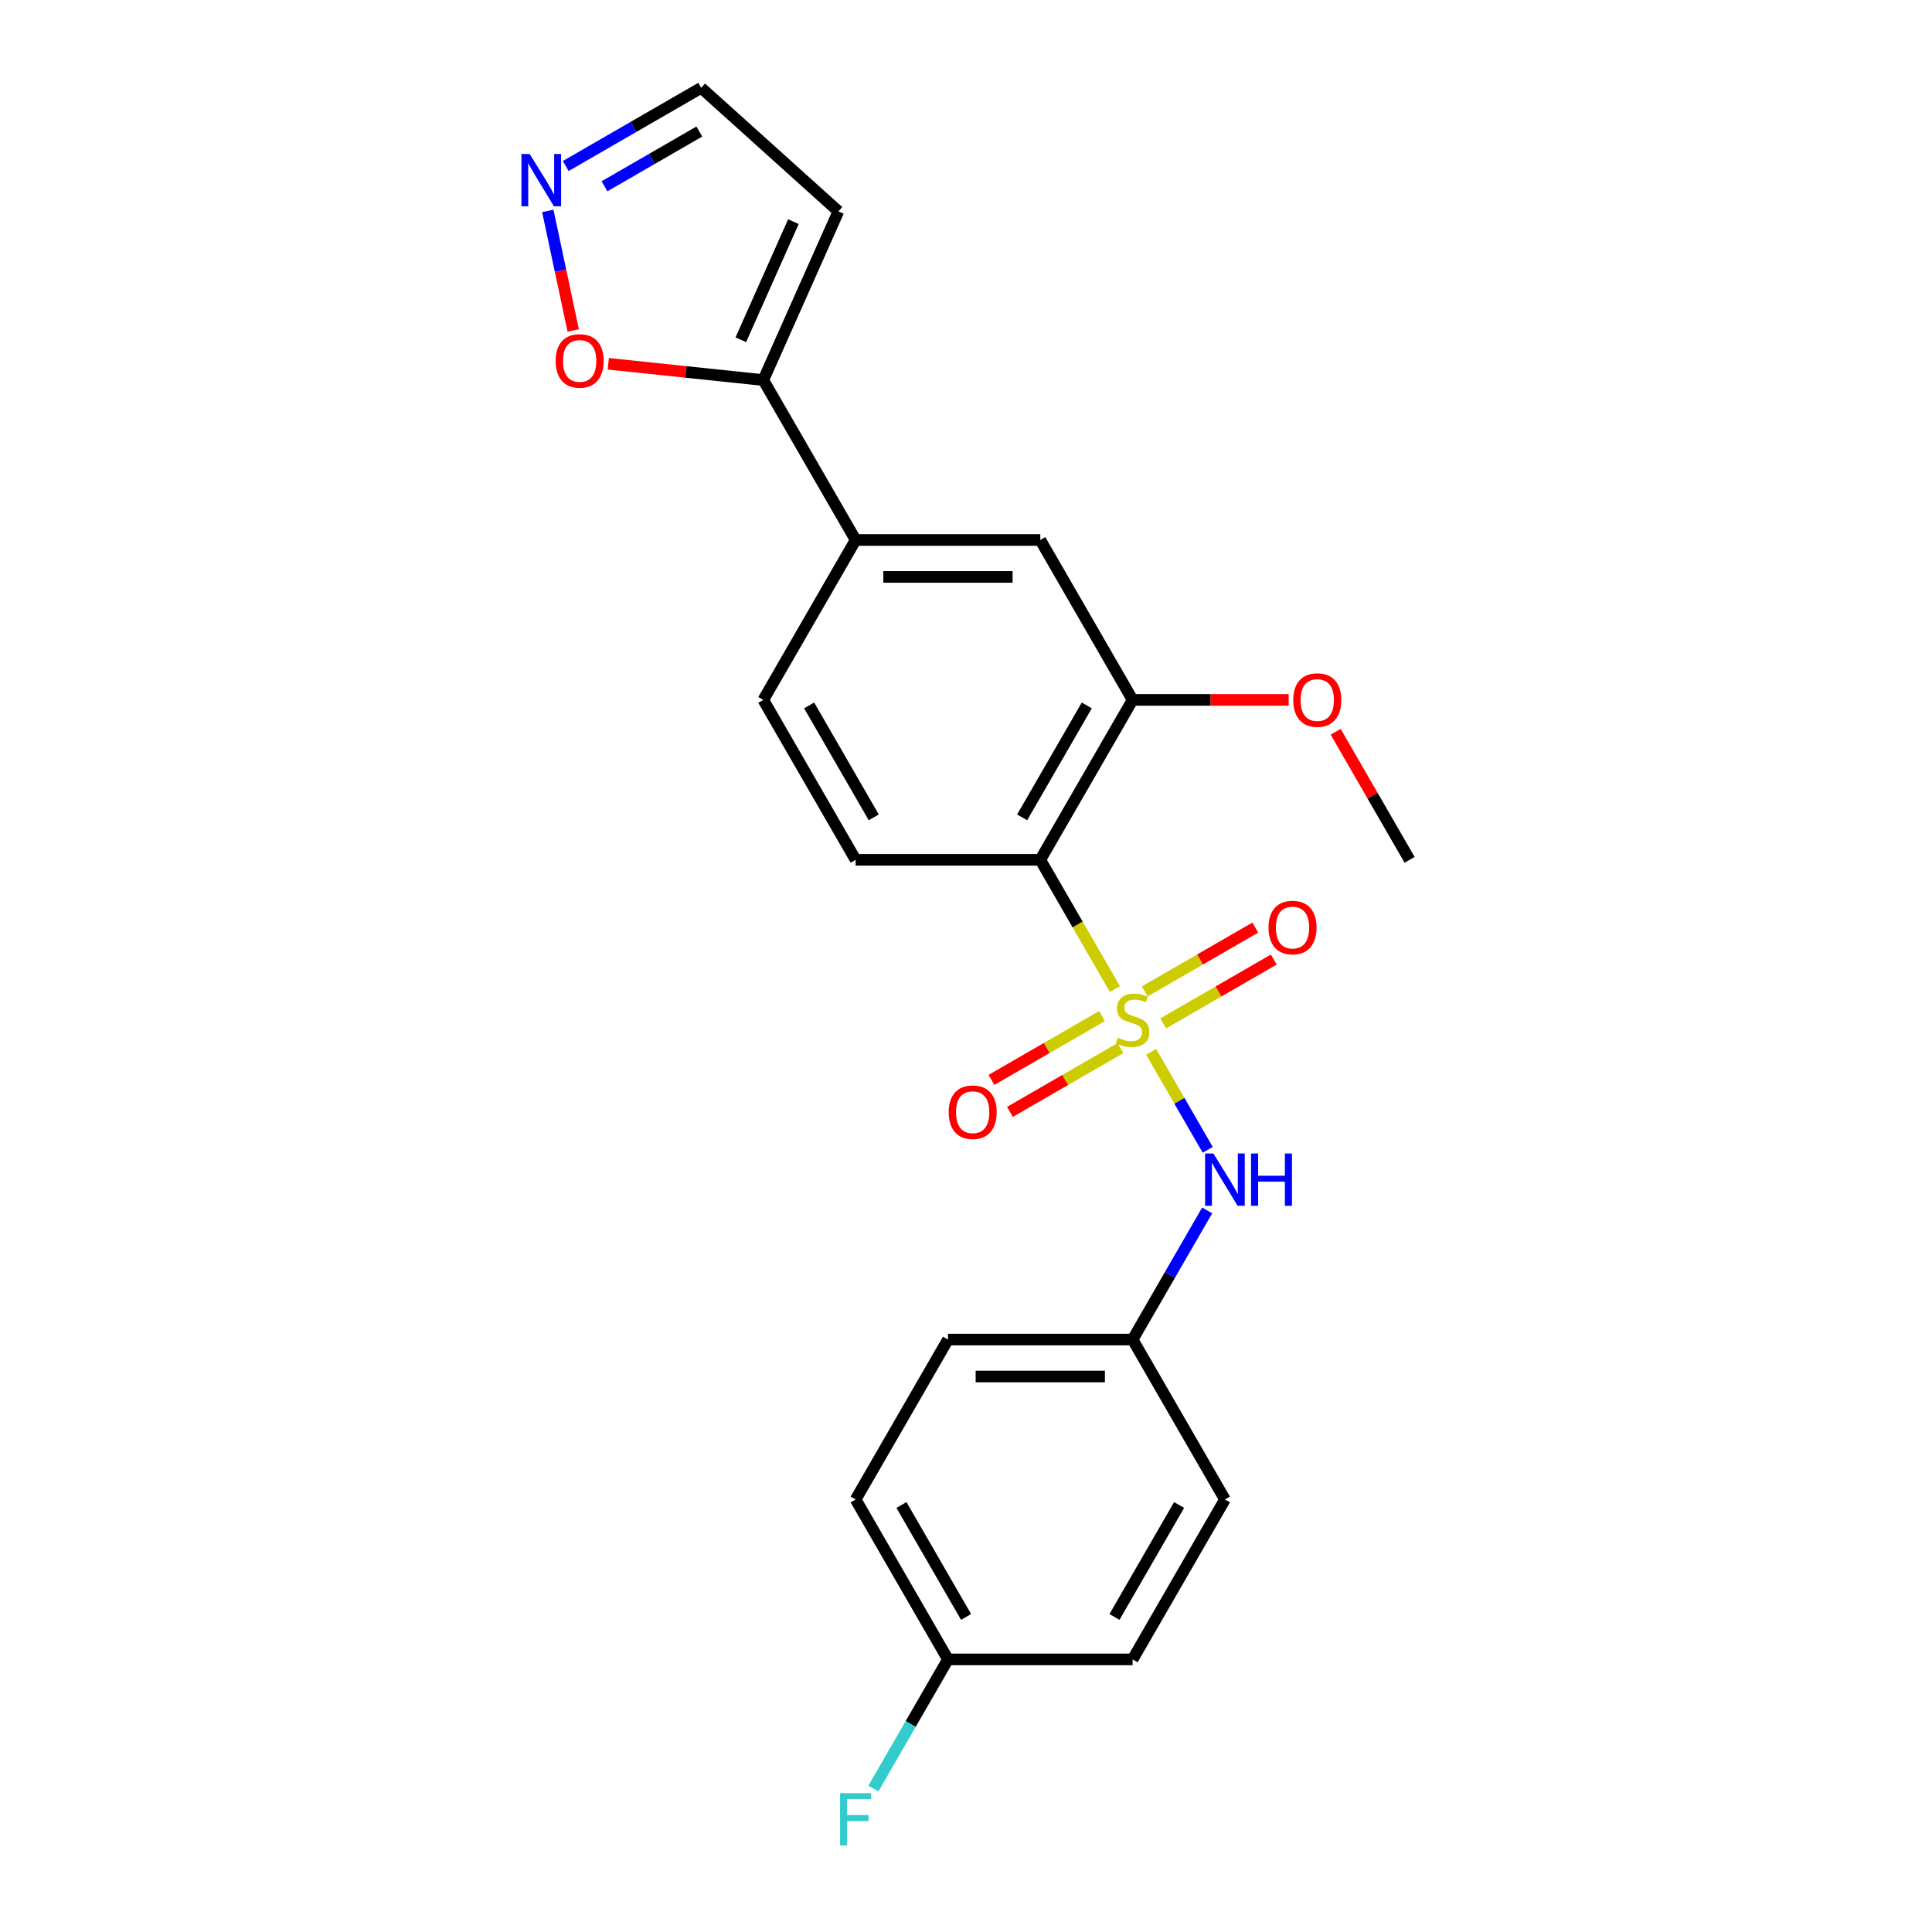 <?xml version='1.0' encoding='iso-8859-1'?>
<svg version='1.1' baseProfile='full'
              xmlns='http://www.w3.org/2000/svg'
                      xmlns:rdkit='http://www.rdkit.org/xml'
                      xmlns:xlink='http://www.w3.org/1999/xlink'
                  xml:space='preserve'
width='1000px' height='1000px' viewBox='0 0 1000 1000'>
<!-- END OF HEADER -->
<rect style='opacity:1.0;fill:#FFFFFF;stroke:none' width='1000' height='1000' x='0' y='0'> </rect>
<path class='bond-0' d='M 577.067,511.928 L 557.758,478.484' style='fill:none;fill-rule:evenodd;stroke:#CCCC00;stroke-width:6px;stroke-linecap:butt;stroke-linejoin:miter;stroke-opacity:1' />
<path class='bond-0' d='M 557.758,478.484 L 538.449,445.04' style='fill:none;fill-rule:evenodd;stroke:#000000;stroke-width:6px;stroke-linecap:butt;stroke-linejoin:miter;stroke-opacity:1' />
<path class='bond-1' d='M 595.829,544.424 L 610.469,569.783' style='fill:none;fill-rule:evenodd;stroke:#CCCC00;stroke-width:6px;stroke-linecap:butt;stroke-linejoin:miter;stroke-opacity:1' />
<path class='bond-1' d='M 610.469,569.783 L 625.11,595.142' style='fill:none;fill-rule:evenodd;stroke:#0000FF;stroke-width:6px;stroke-linecap:butt;stroke-linejoin:miter;stroke-opacity:1' />
<path class='bond-7' d='M 570.391,525.926 L 541.786,542.441' style='fill:none;fill-rule:evenodd;stroke:#CCCC00;stroke-width:6px;stroke-linecap:butt;stroke-linejoin:miter;stroke-opacity:1' />
<path class='bond-7' d='M 541.786,542.441 L 513.182,558.956' style='fill:none;fill-rule:evenodd;stroke:#FF0000;stroke-width:6px;stroke-linecap:butt;stroke-linejoin:miter;stroke-opacity:1' />
<path class='bond-7' d='M 579.949,542.48 L 551.344,558.995' style='fill:none;fill-rule:evenodd;stroke:#CCCC00;stroke-width:6px;stroke-linecap:butt;stroke-linejoin:miter;stroke-opacity:1' />
<path class='bond-7' d='M 551.344,558.995 L 522.739,575.51' style='fill:none;fill-rule:evenodd;stroke:#FF0000;stroke-width:6px;stroke-linecap:butt;stroke-linejoin:miter;stroke-opacity:1' />
<path class='bond-8' d='M 602.085,529.7 L 630.69,513.185' style='fill:none;fill-rule:evenodd;stroke:#CCCC00;stroke-width:6px;stroke-linecap:butt;stroke-linejoin:miter;stroke-opacity:1' />
<path class='bond-8' d='M 630.69,513.185 L 659.294,496.67' style='fill:none;fill-rule:evenodd;stroke:#FF0000;stroke-width:6px;stroke-linecap:butt;stroke-linejoin:miter;stroke-opacity:1' />
<path class='bond-8' d='M 592.527,513.145 L 621.132,496.63' style='fill:none;fill-rule:evenodd;stroke:#CCCC00;stroke-width:6px;stroke-linecap:butt;stroke-linejoin:miter;stroke-opacity:1' />
<path class='bond-8' d='M 621.132,496.63 L 649.737,480.115' style='fill:none;fill-rule:evenodd;stroke:#FF0000;stroke-width:6px;stroke-linecap:butt;stroke-linejoin:miter;stroke-opacity:1' />
<path class='bond-2' d='M 538.449,445.04 L 586.238,362.268' style='fill:none;fill-rule:evenodd;stroke:#000000;stroke-width:6px;stroke-linecap:butt;stroke-linejoin:miter;stroke-opacity:1' />
<path class='bond-2' d='M 529.063,423.067 L 562.515,365.126' style='fill:none;fill-rule:evenodd;stroke:#000000;stroke-width:6px;stroke-linecap:butt;stroke-linejoin:miter;stroke-opacity:1' />
<path class='bond-6' d='M 538.449,445.04 L 442.872,445.04' style='fill:none;fill-rule:evenodd;stroke:#000000;stroke-width:6px;stroke-linecap:butt;stroke-linejoin:miter;stroke-opacity:1' />
<path class='bond-14' d='M 624.833,626.508 L 605.536,659.933' style='fill:none;fill-rule:evenodd;stroke:#0000FF;stroke-width:6px;stroke-linecap:butt;stroke-linejoin:miter;stroke-opacity:1' />
<path class='bond-14' d='M 605.536,659.933 L 586.238,693.358' style='fill:none;fill-rule:evenodd;stroke:#000000;stroke-width:6px;stroke-linecap:butt;stroke-linejoin:miter;stroke-opacity:1' />
<path class='bond-9' d='M 586.238,362.268 L 538.449,279.495' style='fill:none;fill-rule:evenodd;stroke:#000000;stroke-width:6px;stroke-linecap:butt;stroke-linejoin:miter;stroke-opacity:1' />
<path class='bond-15' d='M 586.238,362.268 L 626.619,362.268' style='fill:none;fill-rule:evenodd;stroke:#000000;stroke-width:6px;stroke-linecap:butt;stroke-linejoin:miter;stroke-opacity:1' />
<path class='bond-15' d='M 626.619,362.268 L 667.001,362.268' style='fill:none;fill-rule:evenodd;stroke:#FF0000;stroke-width:6px;stroke-linecap:butt;stroke-linejoin:miter;stroke-opacity:1' />
<path class='bond-3' d='M 395.083,196.723 L 442.872,279.495' style='fill:none;fill-rule:evenodd;stroke:#000000;stroke-width:6px;stroke-linecap:butt;stroke-linejoin:miter;stroke-opacity:1' />
<path class='bond-10' d='M 395.083,196.723 L 354.963,192.506' style='fill:none;fill-rule:evenodd;stroke:#000000;stroke-width:6px;stroke-linecap:butt;stroke-linejoin:miter;stroke-opacity:1' />
<path class='bond-10' d='M 354.963,192.506 L 314.844,188.289' style='fill:none;fill-rule:evenodd;stroke:#FF0000;stroke-width:6px;stroke-linecap:butt;stroke-linejoin:miter;stroke-opacity:1' />
<path class='bond-11' d='M 395.083,196.723 L 433.958,109.408' style='fill:none;fill-rule:evenodd;stroke:#000000;stroke-width:6px;stroke-linecap:butt;stroke-linejoin:miter;stroke-opacity:1' />
<path class='bond-11' d='M 383.451,175.851 L 410.664,114.731' style='fill:none;fill-rule:evenodd;stroke:#000000;stroke-width:6px;stroke-linecap:butt;stroke-linejoin:miter;stroke-opacity:1' />
<path class='bond-4' d='M 283.542,109.166 L 290.12,140.115' style='fill:none;fill-rule:evenodd;stroke:#0000FF;stroke-width:6px;stroke-linecap:butt;stroke-linejoin:miter;stroke-opacity:1' />
<path class='bond-4' d='M 290.12,140.115 L 296.699,171.063' style='fill:none;fill-rule:evenodd;stroke:#FF0000;stroke-width:6px;stroke-linecap:butt;stroke-linejoin:miter;stroke-opacity:1' />
<path class='bond-25' d='M 292.812,85.937 L 327.871,65.696' style='fill:none;fill-rule:evenodd;stroke:#0000FF;stroke-width:6px;stroke-linecap:butt;stroke-linejoin:miter;stroke-opacity:1' />
<path class='bond-25' d='M 327.871,65.696 L 362.93,45.455' style='fill:none;fill-rule:evenodd;stroke:#000000;stroke-width:6px;stroke-linecap:butt;stroke-linejoin:miter;stroke-opacity:1' />
<path class='bond-25' d='M 312.887,96.419 L 337.429,82.25' style='fill:none;fill-rule:evenodd;stroke:#0000FF;stroke-width:6px;stroke-linecap:butt;stroke-linejoin:miter;stroke-opacity:1' />
<path class='bond-25' d='M 337.429,82.25 L 361.97,68.081' style='fill:none;fill-rule:evenodd;stroke:#000000;stroke-width:6px;stroke-linecap:butt;stroke-linejoin:miter;stroke-opacity:1' />
<path class='bond-5' d='M 442.872,279.495 L 395.083,362.268' style='fill:none;fill-rule:evenodd;stroke:#000000;stroke-width:6px;stroke-linecap:butt;stroke-linejoin:miter;stroke-opacity:1' />
<path class='bond-23' d='M 442.872,279.495 L 538.449,279.495' style='fill:none;fill-rule:evenodd;stroke:#000000;stroke-width:6px;stroke-linecap:butt;stroke-linejoin:miter;stroke-opacity:1' />
<path class='bond-23' d='M 457.208,298.611 L 524.113,298.611' style='fill:none;fill-rule:evenodd;stroke:#000000;stroke-width:6px;stroke-linecap:butt;stroke-linejoin:miter;stroke-opacity:1' />
<path class='bond-12' d='M 442.872,445.04 L 395.083,362.268' style='fill:none;fill-rule:evenodd;stroke:#000000;stroke-width:6px;stroke-linecap:butt;stroke-linejoin:miter;stroke-opacity:1' />
<path class='bond-12' d='M 452.258,423.067 L 418.806,365.126' style='fill:none;fill-rule:evenodd;stroke:#000000;stroke-width:6px;stroke-linecap:butt;stroke-linejoin:miter;stroke-opacity:1' />
<path class='bond-13' d='M 433.958,109.408 L 362.93,45.455' style='fill:none;fill-rule:evenodd;stroke:#000000;stroke-width:6px;stroke-linecap:butt;stroke-linejoin:miter;stroke-opacity:1' />
<path class='bond-18' d='M 586.238,693.358 L 634.027,776.13' style='fill:none;fill-rule:evenodd;stroke:#000000;stroke-width:6px;stroke-linecap:butt;stroke-linejoin:miter;stroke-opacity:1' />
<path class='bond-19' d='M 586.238,693.358 L 490.661,693.358' style='fill:none;fill-rule:evenodd;stroke:#000000;stroke-width:6px;stroke-linecap:butt;stroke-linejoin:miter;stroke-opacity:1' />
<path class='bond-19' d='M 571.901,712.473 L 504.997,712.473' style='fill:none;fill-rule:evenodd;stroke:#000000;stroke-width:6px;stroke-linecap:butt;stroke-linejoin:miter;stroke-opacity:1' />
<path class='bond-22' d='M 691.34,378.764 L 710.472,411.902' style='fill:none;fill-rule:evenodd;stroke:#FF0000;stroke-width:6px;stroke-linecap:butt;stroke-linejoin:miter;stroke-opacity:1' />
<path class='bond-22' d='M 710.472,411.902 L 729.604,445.04' style='fill:none;fill-rule:evenodd;stroke:#000000;stroke-width:6px;stroke-linecap:butt;stroke-linejoin:miter;stroke-opacity:1' />
<path class='bond-16' d='M 490.661,858.903 L 442.872,776.13' style='fill:none;fill-rule:evenodd;stroke:#000000;stroke-width:6px;stroke-linecap:butt;stroke-linejoin:miter;stroke-opacity:1' />
<path class='bond-16' d='M 500.047,836.929 L 466.595,778.988' style='fill:none;fill-rule:evenodd;stroke:#000000;stroke-width:6px;stroke-linecap:butt;stroke-linejoin:miter;stroke-opacity:1' />
<path class='bond-17' d='M 490.661,858.903 L 471.363,892.327' style='fill:none;fill-rule:evenodd;stroke:#000000;stroke-width:6px;stroke-linecap:butt;stroke-linejoin:miter;stroke-opacity:1' />
<path class='bond-17' d='M 471.363,892.327 L 452.065,925.752' style='fill:none;fill-rule:evenodd;stroke:#33CCCC;stroke-width:6px;stroke-linecap:butt;stroke-linejoin:miter;stroke-opacity:1' />
<path class='bond-24' d='M 490.661,858.903 L 586.238,858.903' style='fill:none;fill-rule:evenodd;stroke:#000000;stroke-width:6px;stroke-linecap:butt;stroke-linejoin:miter;stroke-opacity:1' />
<path class='bond-20' d='M 634.027,776.13 L 586.238,858.903' style='fill:none;fill-rule:evenodd;stroke:#000000;stroke-width:6px;stroke-linecap:butt;stroke-linejoin:miter;stroke-opacity:1' />
<path class='bond-20' d='M 610.304,778.988 L 576.852,836.929' style='fill:none;fill-rule:evenodd;stroke:#000000;stroke-width:6px;stroke-linecap:butt;stroke-linejoin:miter;stroke-opacity:1' />
<path class='bond-21' d='M 490.661,693.358 L 442.872,776.13' style='fill:none;fill-rule:evenodd;stroke:#000000;stroke-width:6px;stroke-linecap:butt;stroke-linejoin:miter;stroke-opacity:1' />
<path  class='atom-0' d='M 578.592 537.103
Q 578.898 537.218, 580.159 537.753
Q 581.421 538.288, 582.797 538.632
Q 584.212 538.938, 585.588 538.938
Q 588.15 538.938, 589.641 537.715
Q 591.132 536.453, 591.132 534.274
Q 591.132 532.783, 590.367 531.865
Q 589.641 530.948, 588.494 530.451
Q 587.347 529.954, 585.435 529.38
Q 583.027 528.654, 581.574 527.966
Q 580.159 527.277, 579.127 525.825
Q 578.133 524.372, 578.133 521.925
Q 578.133 518.523, 580.427 516.42
Q 582.759 514.317, 587.347 514.317
Q 590.482 514.317, 594.037 515.808
L 593.158 518.752
Q 589.908 517.414, 587.461 517.414
Q 584.823 517.414, 583.371 518.523
Q 581.918 519.593, 581.956 521.466
Q 581.956 522.919, 582.683 523.798
Q 583.447 524.678, 584.518 525.175
Q 585.626 525.672, 587.461 526.245
Q 589.908 527.01, 591.361 527.775
Q 592.814 528.539, 593.846 530.107
Q 594.916 531.636, 594.916 534.274
Q 594.916 538.02, 592.393 540.047
Q 589.908 542.035, 585.741 542.035
Q 583.332 542.035, 581.497 541.499
Q 579.7 541.002, 577.56 540.123
L 578.592 537.103
' fill='#CCCC00'/>
<path  class='atom-2' d='M 628.044 597.051
L 636.913 611.388
Q 637.792 612.803, 639.207 615.364
Q 640.622 617.926, 640.698 618.079
L 640.698 597.051
L 644.292 597.051
L 644.292 624.119
L 640.583 624.119
L 631.064 608.444
Q 629.955 606.609, 628.77 604.507
Q 627.623 602.404, 627.279 601.754
L 627.279 624.119
L 623.762 624.119
L 623.762 597.051
L 628.044 597.051
' fill='#0000FF'/>
<path  class='atom-2' d='M 647.541 597.051
L 651.212 597.051
L 651.212 608.559
L 665.051 608.559
L 665.051 597.051
L 668.721 597.051
L 668.721 624.119
L 665.051 624.119
L 665.051 611.617
L 651.212 611.617
L 651.212 624.119
L 647.541 624.119
L 647.541 597.051
' fill='#0000FF'/>
<path  class='atom-5' d='M 274.174 79.71
L 283.044 94.046
Q 283.923 95.461, 285.338 98.022
Q 286.752 100.584, 286.829 100.737
L 286.829 79.71
L 290.423 79.71
L 290.423 106.777
L 286.714 106.777
L 277.195 91.102
Q 276.086 89.267, 274.901 87.165
Q 273.754 85.062, 273.41 84.412
L 273.41 106.777
L 269.893 106.777
L 269.893 79.71
L 274.174 79.71
' fill='#0000FF'/>
<path  class='atom-8' d='M 491.04 575.678
Q 491.04 569.179, 494.252 565.547
Q 497.463 561.915, 503.465 561.915
Q 509.468 561.915, 512.679 565.547
Q 515.891 569.179, 515.891 575.678
Q 515.891 582.254, 512.641 586
Q 509.391 589.709, 503.465 589.709
Q 497.501 589.709, 494.252 586
Q 491.04 582.292, 491.04 575.678
M 503.465 586.65
Q 507.594 586.65, 509.812 583.898
Q 512.067 581.107, 512.067 575.678
Q 512.067 570.364, 509.812 567.688
Q 507.594 564.973, 503.465 564.973
Q 499.337 564.973, 497.081 567.649
Q 494.864 570.326, 494.864 575.678
Q 494.864 581.145, 497.081 583.898
Q 499.337 586.65, 503.465 586.65
' fill='#FF0000'/>
<path  class='atom-9' d='M 656.585 480.1
Q 656.585 473.601, 659.797 469.969
Q 663.008 466.337, 669.01 466.337
Q 675.013 466.337, 678.224 469.969
Q 681.436 473.601, 681.436 480.1
Q 681.436 486.676, 678.186 490.423
Q 674.936 494.131, 669.01 494.131
Q 663.046 494.131, 659.797 490.423
Q 656.585 486.714, 656.585 480.1
M 669.01 491.073
Q 673.139 491.073, 675.357 488.32
Q 677.612 485.529, 677.612 480.1
Q 677.612 474.786, 675.357 472.11
Q 673.139 469.396, 669.01 469.396
Q 664.882 469.396, 662.626 472.072
Q 660.409 474.748, 660.409 480.1
Q 660.409 485.567, 662.626 488.32
Q 664.882 491.073, 669.01 491.073
' fill='#FF0000'/>
<path  class='atom-11' d='M 287.604 186.809
Q 287.604 180.309, 290.816 176.677
Q 294.027 173.045, 300.029 173.045
Q 306.031 173.045, 309.243 176.677
Q 312.454 180.309, 312.454 186.809
Q 312.454 193.384, 309.205 197.131
Q 305.955 200.839, 300.029 200.839
Q 294.065 200.839, 290.816 197.131
Q 287.604 193.423, 287.604 186.809
M 300.029 197.781
Q 304.158 197.781, 306.376 195.028
Q 308.631 192.237, 308.631 186.809
Q 308.631 181.494, 306.376 178.818
Q 304.158 176.104, 300.029 176.104
Q 295.9 176.104, 293.645 178.78
Q 291.427 181.456, 291.427 186.809
Q 291.427 192.276, 293.645 195.028
Q 295.9 197.781, 300.029 197.781
' fill='#FF0000'/>
<path  class='atom-16' d='M 669.39 362.344
Q 669.39 355.845, 672.602 352.213
Q 675.813 348.581, 681.815 348.581
Q 687.818 348.581, 691.029 352.213
Q 694.241 355.845, 694.241 362.344
Q 694.241 368.92, 690.991 372.667
Q 687.741 376.375, 681.815 376.375
Q 675.851 376.375, 672.602 372.667
Q 669.39 368.958, 669.39 362.344
M 681.815 373.316
Q 685.944 373.316, 688.162 370.564
Q 690.417 367.773, 690.417 362.344
Q 690.417 357.03, 688.162 354.354
Q 685.944 351.64, 681.815 351.64
Q 677.687 351.64, 675.431 354.316
Q 673.213 356.992, 673.213 362.344
Q 673.213 367.811, 675.431 370.564
Q 677.687 373.316, 681.815 373.316
' fill='#FF0000'/>
<path  class='atom-18' d='M 434.824 928.142
L 450.919 928.142
L 450.919 931.238
L 438.456 931.238
L 438.456 939.458
L 449.543 939.458
L 449.543 942.593
L 438.456 942.593
L 438.456 955.209
L 434.824 955.209
L 434.824 928.142
' fill='#33CCCC'/>
</svg>
